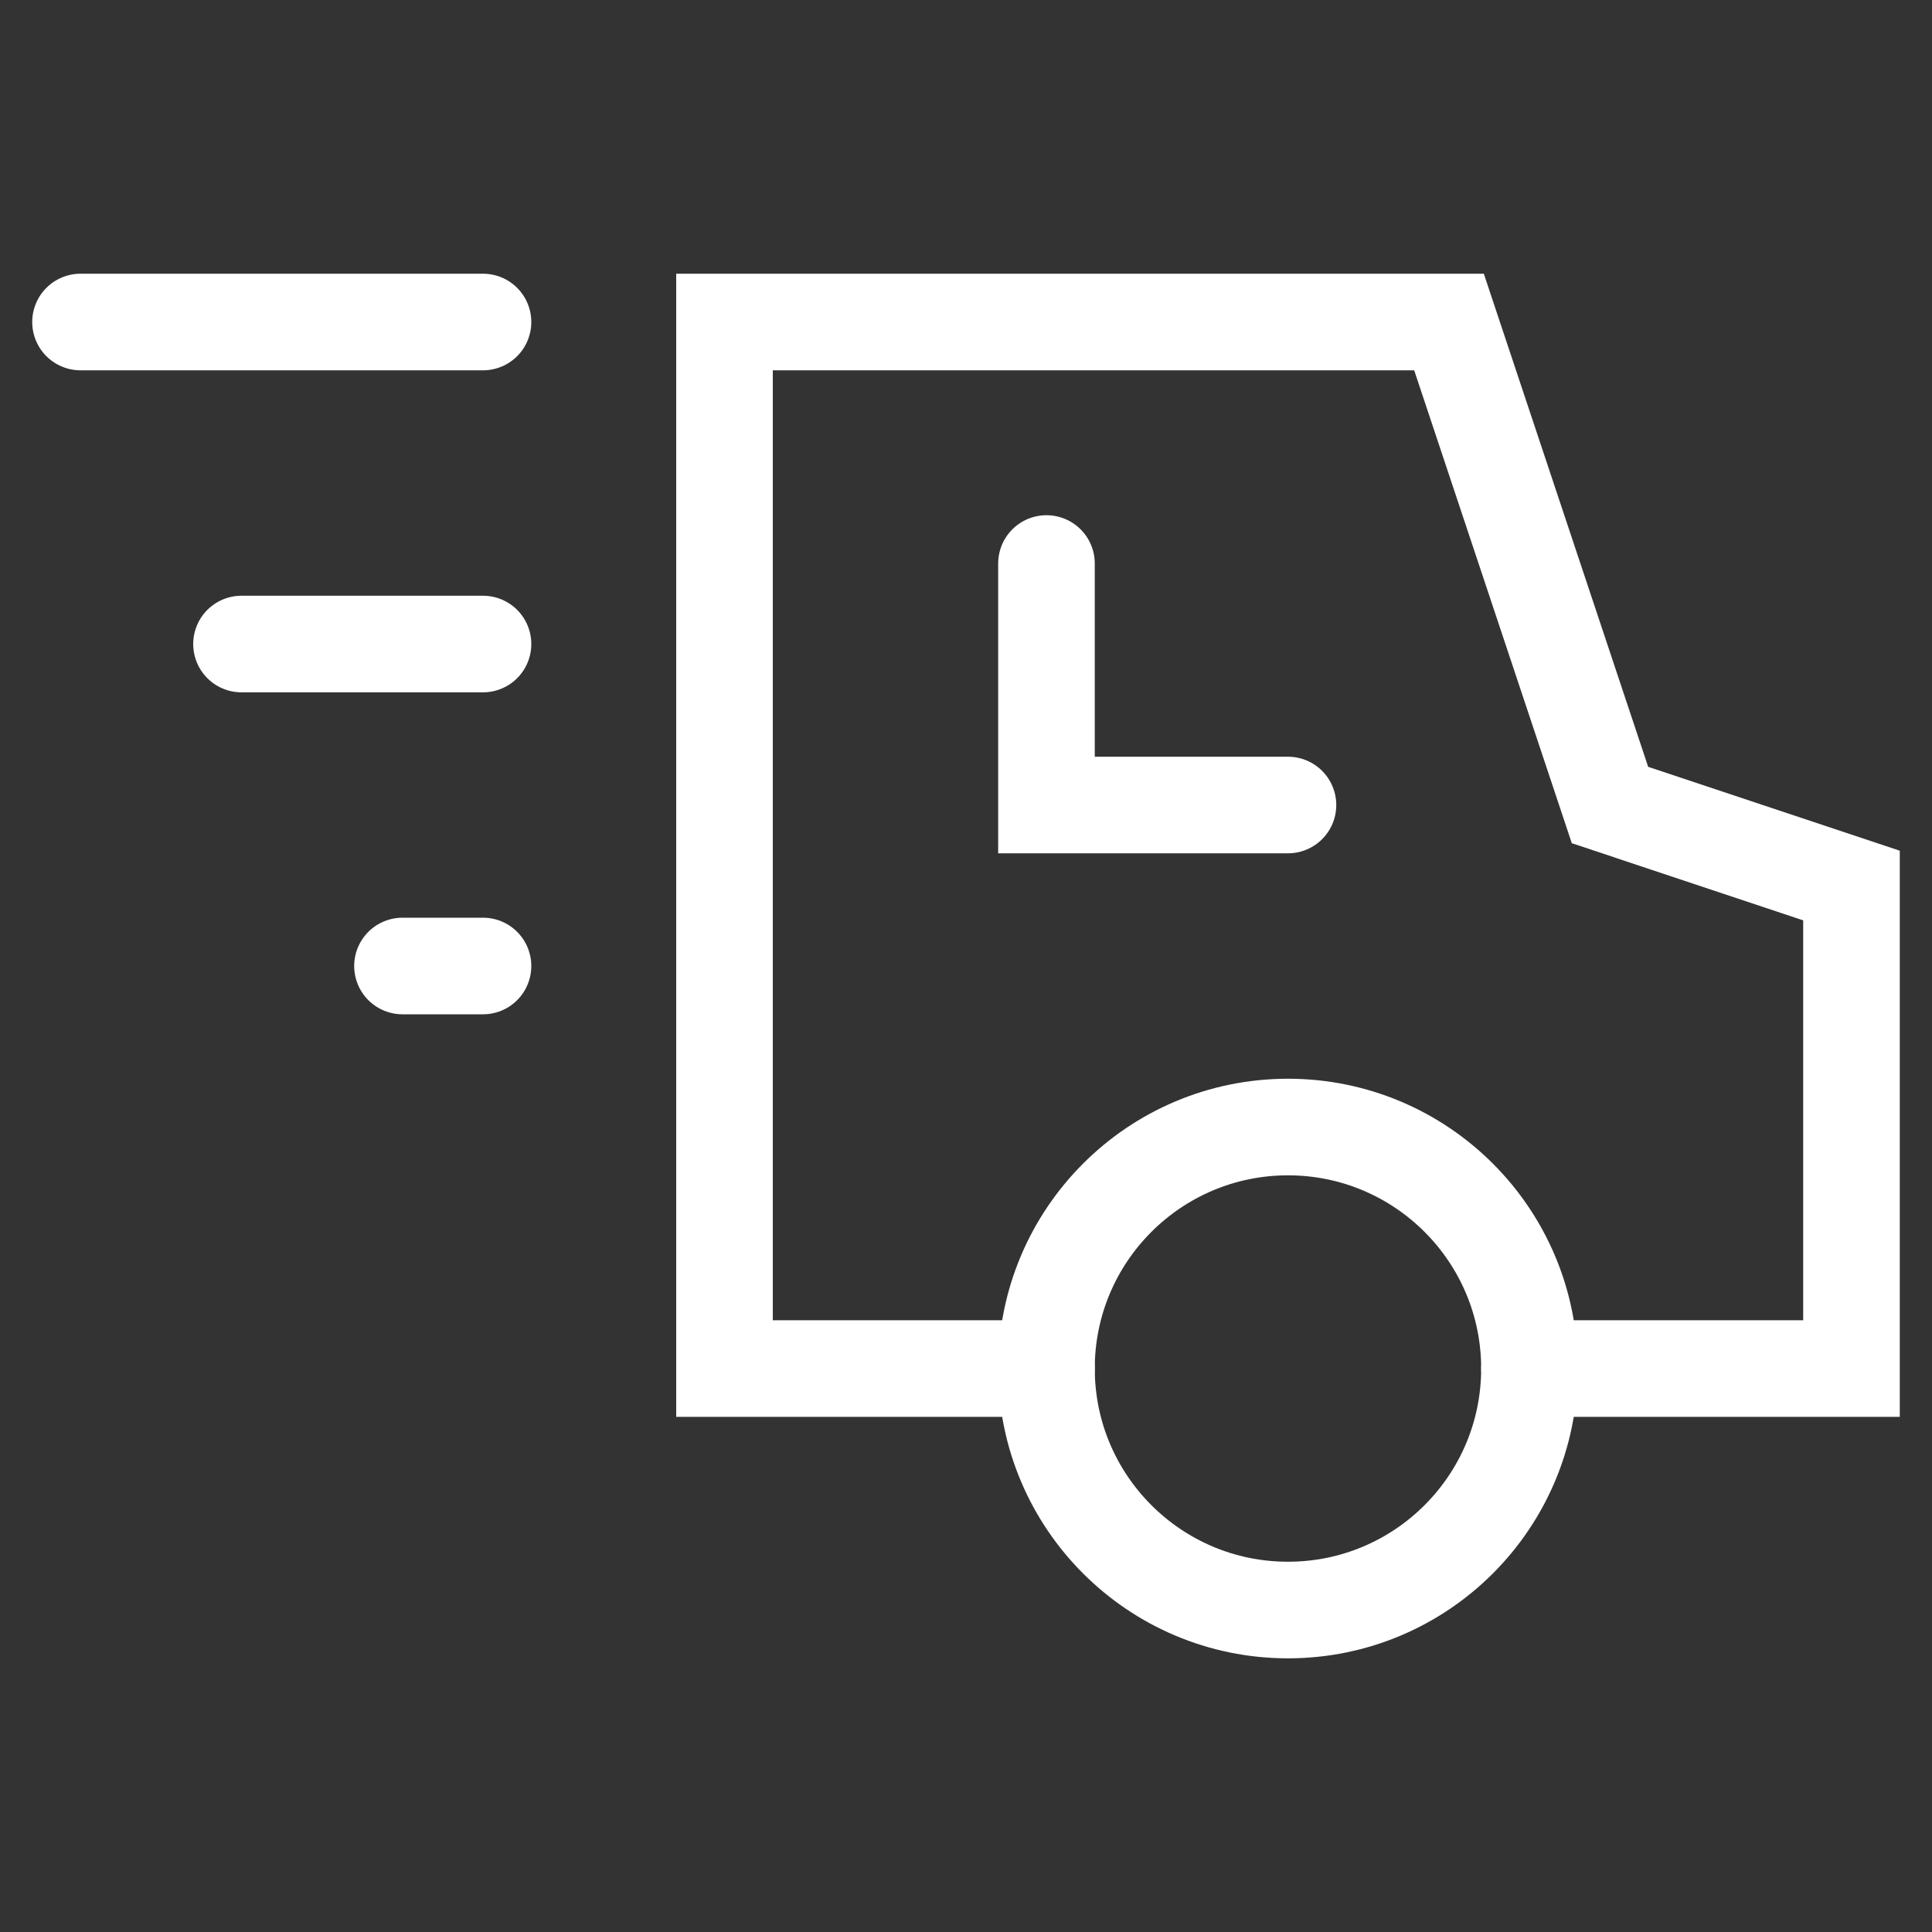 <svg xmlns="http://www.w3.org/2000/svg" fill="none" viewBox="0 0 40 40" height="40" width="40">
<rect x="0" y="0" width="40" height="40" fill="#333333" stroke="none"/>
<path stroke-linecap="round" stroke-miterlimit="10" stroke-width="2" stroke="white" d="M31.667 28.334H38.333V18.334L33.333 16.667L30 6.667H15V28.334H21.667"></path>
<path stroke-linecap="round" stroke-miterlimit="10" stroke-width="2" stroke="white" d="M26.666 33.334C29.428 33.334 31.666 31.095 31.666 28.334C31.666 25.573 29.428 23.334 26.666 23.334C23.905 23.334 21.666 25.573 21.666 28.334C21.666 31.095 23.905 33.334 26.666 33.334Z"></path>
<path stroke-linecap="round" stroke-miterlimit="10" stroke-width="2" stroke="white" d="M21.666 11.667V16.667H26.666"></path>
<path stroke-linecap="round" stroke-miterlimit="10" stroke-width="2" stroke="white" d="M10 6.667H1.667"></path>
<path stroke-linecap="round" stroke-miterlimit="10" stroke-width="2" stroke="white" d="M10 13.334H5"></path>
<path stroke-linecap="round" stroke-miterlimit="10" stroke-width="2" stroke="white" d="M10 20H8.333"></path>
</svg>
